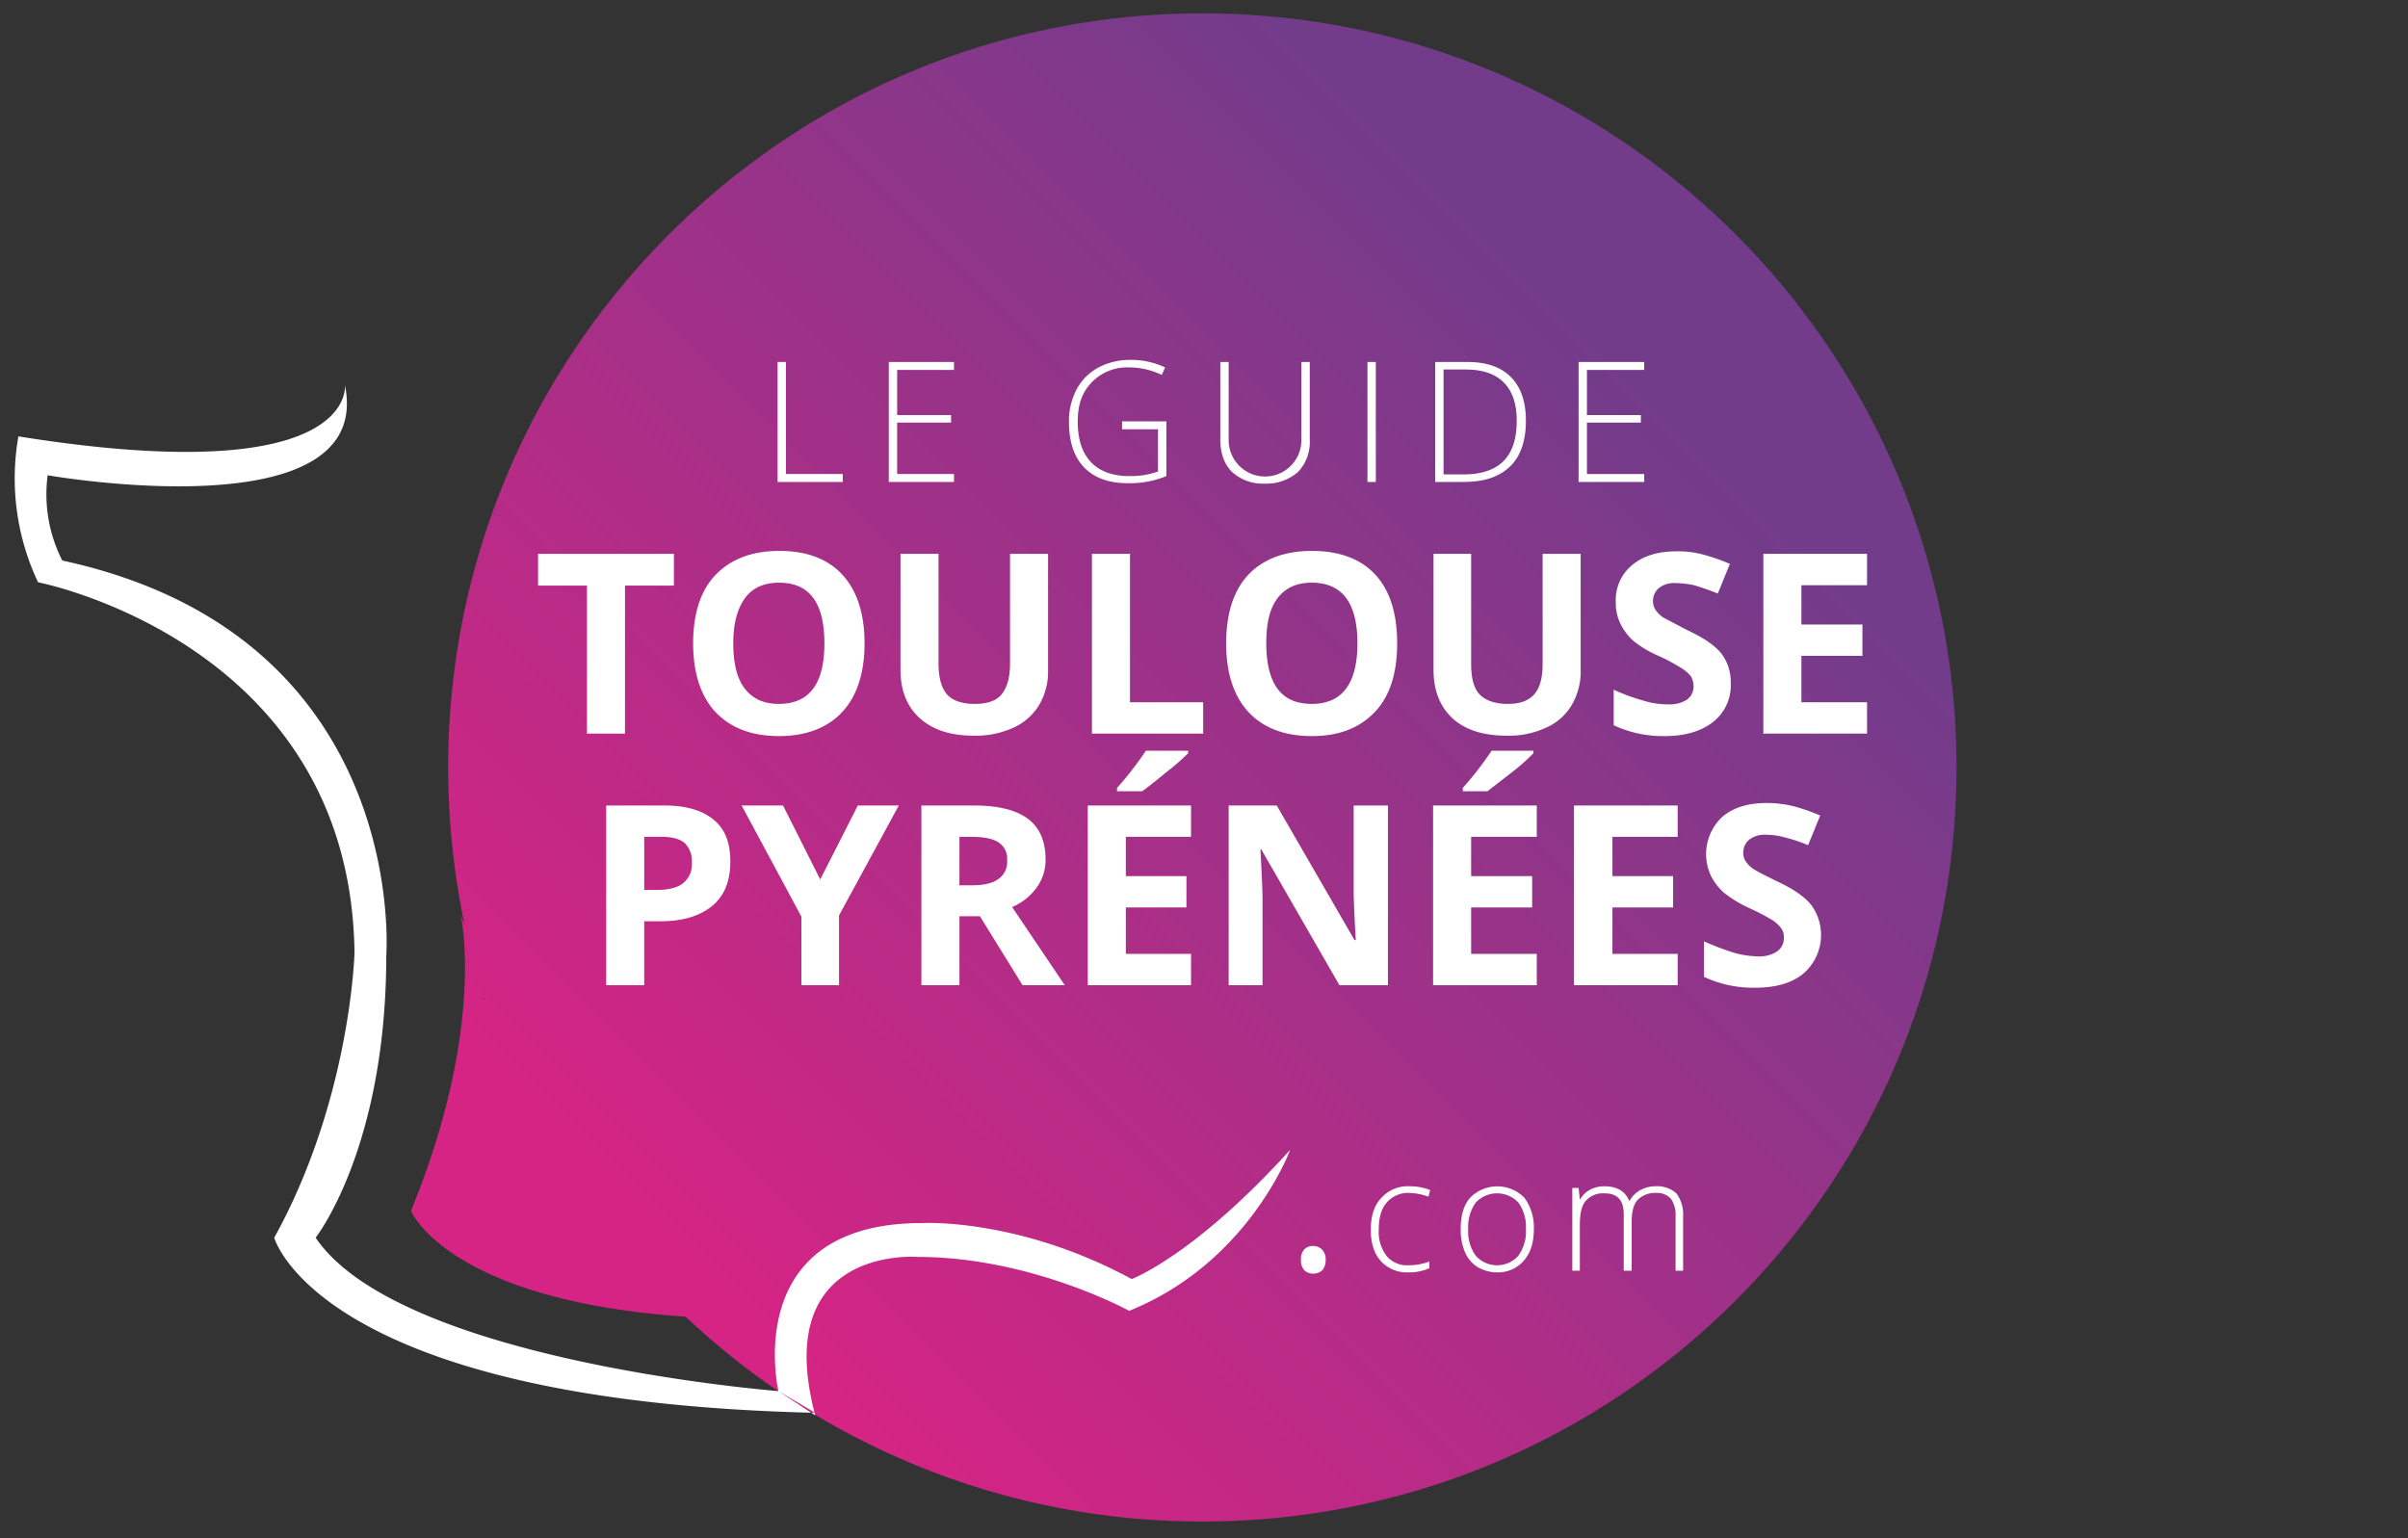 <?xml version="1.0" encoding="UTF-8"?>
<svg xmlns="http://www.w3.org/2000/svg" xmlns:xlink="http://www.w3.org/1999/xlink" viewBox="0 0 576 368">
  <rect x="0" y="0" width="576" height="368" fill="#333333" stroke="none"/>
  <defs>
    <linearGradient id="Dégradé_sans_nom_24" x1="139.22" y1="331.99" x2="415.16" y2="56.06" gradientUnits="userSpaceOnUse">
      <stop offset="0.1" stop-color="#d52484"></stop>
      <stop offset="0.9" stop-color="#723c8b"></stop>
    </linearGradient>
  </defs>
  <g id="gtp">
    <path d="M287.6,3.2C188,3.2,107.2,84,107.2,183.6a185.9,185.9,0,0,0,3.9,37.6l-.9-2.3s6.2,26.6-11.9,70.8c0,0,8.8,21.4,65.7,25.3a179.8,179.8,0,0,0,123.6,49C387.2,364,468,283.2,468,183.6S387.2,3.2,287.6,3.2ZM115.8,239.1a1.7,1.7,0,0,1-.1-.7,1.4,1.4,0,0,0,.2.6Z" style="fill:url(#Dégradé_sans_nom_24)"></path>
    <path d="M201.6,115.3H186V86.6h2v26.8h13.6Zm26.6-1.9H214.6V101.1h12.9V99.3H214.6V88.5h13.6V86.6H212.6v28.7h15.6Zm50.8.5V100.8H268.4v1.9H277v10.1a19.4,19.4,0,0,1-6.8,1.1c-4,0-7.1-1.1-9.2-3.3s-3.2-5.4-3.2-9.7,1.1-7.1,3.4-9.5a11.8,11.8,0,0,1,8.9-3.5,17.8,17.8,0,0,1,7.8,1.8l.8-1.8a19.2,19.2,0,0,0-8.4-1.8,16,16,0,0,0-7.7,1.9,12.8,12.8,0,0,0-5.1,5.2,16.3,16.3,0,0,0-1.8,7.8c0,4.6,1.2,8.3,3.6,10.8s5.9,3.8,10.4,3.8A23,23,0,0,0,279,113.9Zm23.5,1.8a11.4,11.4,0,0,0,8-2.8,10.4,10.4,0,0,0,2.8-7.7V86.6h-2v18.8a8.7,8.7,0,1,1-17.4-.2V86.6h-2v18.5c0,3.3.9,5.9,2.8,7.8A10.9,10.9,0,0,0,302.5,115.7Zm26.6-29.1h-2v28.7h2Zm21,28.7h-6.8V86.6H351c4.6,0,8,1.2,10.4,3.6s3.6,5.9,3.6,10.5-1.2,8.4-3.8,10.9S355,115.3,350.1,115.3Zm-.1-1.8c8.6,0,12.8-4.2,12.8-12.8,0-4.1-1-7.1-3.1-9.2s-5.1-3.1-9.2-3.1h-5.2v25.1Zm43.3-.1H379.6V101.1h12.9V99.3H379.6V88.5h13.7V86.6H377.6v28.7h15.7ZM149.5,175.5V140.1h11.7v-7.6H128.7v7.6h11.7v35.4Zm21.6-5.2c-3.5-3.8-5.3-9.3-5.3-16.4s1.8-12.7,5.4-16.4,8.6-5.7,15.2-5.7,11.6,1.9,15.1,5.7,5.3,9.3,5.3,16.4-1.8,12.6-5.3,16.4-8.6,5.8-15.2,5.8S174.7,174.1,171.1,170.3Zm4.3-16.4c0,4.8.9,8.5,2.8,10.9s4.5,3.6,8.1,3.6c7.3,0,10.9-4.8,10.9-14.5s-3.6-14.5-10.8-14.5c-3.6,0-6.4,1.2-8.2,3.7S175.4,149.1,175.4,153.9Zm67,20.2a13.8,13.8,0,0,0,6.2-5.5,15.7,15.7,0,0,0,2.1-8.3V132.5h-9.1v26.2c0,3.4-.7,5.8-2,7.4s-3.5,2.3-6.5,2.3-5.3-.8-6.6-2.3-2-4-2-7.3V132.5h-9.1v27.7c0,4.9,1.5,8.8,4.6,11.6s7.3,4.2,12.9,4.2A21.8,21.8,0,0,0,242.4,174.1Zm27.9-41.6h-9.1v43h26.6V168H270.3Zm58.7,5c3.5,3.8,5.2,9.3,5.2,16.4s-1.7,12.6-5.3,16.4-8.5,5.8-15.1,5.8-11.7-2-15.2-5.8-5.3-9.3-5.3-16.4,1.8-12.7,5.3-16.4,8.6-5.7,15.2-5.7S325.5,133.7,329,137.5Zm-4.3,16.4c0-9.6-3.6-14.5-10.9-14.5-3.6,0-6.3,1.2-8.2,3.7s-2.7,6-2.7,10.8.9,8.5,2.7,10.9,4.5,3.6,8.2,3.6C321,168.4,324.7,163.6,324.7,153.9Zm53.4-21.4H369v26.2c0,3.4-.6,5.8-2,7.4s-3.5,2.3-6.4,2.3-5.3-.8-6.7-2.3-2-4-2-7.3V132.5h-9v27.7c0,4.9,1.5,8.8,4.5,11.6s7.4,4.2,12.9,4.2a21.2,21.2,0,0,0,9.5-1.9,13.3,13.3,0,0,0,6.2-5.5,15.7,15.7,0,0,0,2.1-8.3Zm8.4,11.6a11.2,11.2,0,0,0,1.2,5.3,13.5,13.5,0,0,0,3.1,4,26.8,26.8,0,0,0,5.9,3.5,45.4,45.4,0,0,1,5.6,3,9.8,9.8,0,0,1,2.1,1.8,4.8,4.8,0,0,1,.7,2.3,3.9,3.9,0,0,1-1.6,3.4,7.7,7.7,0,0,1-4.6,1.1,18.8,18.8,0,0,1-5.5-.8A46.2,46.2,0,0,1,386,165v8.5a27.7,27.7,0,0,0,12.2,2.6c5,0,8.8-1.2,11.6-3.4a11.1,11.1,0,0,0,4.2-9.2,11.3,11.3,0,0,0-2.2-7.1c-1.5-1.9-4.2-3.8-8.3-5.7l-5.7-3a7.6,7.6,0,0,1-1.8-1.8,3.7,3.7,0,0,1-.6-2.1,4,4,0,0,1,1.4-3.1,5.8,5.8,0,0,1,4-1.2,22.8,22.8,0,0,1,4.4.5,58.1,58.1,0,0,1,5.7,2l2.9-7.1a47.6,47.6,0,0,0-6.3-2.2,22.9,22.9,0,0,0-6.4-.8c-4.6,0-8.1,1.1-10.7,3.3A10.8,10.8,0,0,0,386.5,144.1Zm60.1-4.1v-7.5H421.8v43h24.8V168H430.9V156.9h14.6v-7.5H430.9V140ZM174.7,206.1c0,4.6-1.4,8.2-4.3,10.6s-7,3.7-12.4,3.7h-3.9v15.3H145v-43h13.8c5.2,0,9.1,1.1,11.9,3.4S174.7,201.7,174.7,206.1Zm-9.2.3a6.1,6.1,0,0,0-1.7-4.7c-1.2-1-3-1.5-5.5-1.5h-4.2v12.7h3c2.8,0,4.9-.5,6.3-1.6A5.8,5.8,0,0,0,165.5,206.4Zm30.7,4-8.9-17.7h-9.9l14.3,26.6v16.4h9V219L215,192.7h-9.8Zm45.9,6.6,12.6,18.7H244.6l-10.2-16.5h-4.9v16.5h-9.1v-43h12.5c5.9,0,10.2,1.1,13,3.2s4.2,5.4,4.2,9.7a11.1,11.1,0,0,1-2.1,6.7A13.9,13.9,0,0,1,242.1,217Zm-1.2-11.2a4.6,4.6,0,0,0-2.1-4.3c-1.4-.9-3.6-1.3-6.5-1.3h-2.8v11.6h3c2.8,0,5-.5,6.3-1.5A4.9,4.9,0,0,0,240.9,205.8Zm43.3-25.6v-.6H274.1a79.3,79.3,0,0,1-6.9,8.9v.8h6q2.1-1.5,5.7-4.5A52.3,52.3,0,0,0,284.2,180.2Zm-24,55.5h24.7v-7.5H269.3V217.1h14.5v-7.5H269.3v-9.4h15.6v-7.5H260.2ZM323.8,213c0,2.4.2,6.3.5,11.9H324l-18.6-32.2H293.9v43H302V215.5c0-2.5-.2-6.6-.5-12.3h.2l18.7,32.5H332v-43h-8.2Zm43-32.8v-.6h-10a79.3,79.3,0,0,1-6.9,8.9v.8h5.9l5.8-4.5A48.6,48.6,0,0,0,366.8,180.2Zm-24,55.5h24.8v-7.5H351.9V217.1h14.6v-7.5H351.9v-9.4h15.7v-7.5H342.8Zm33.7,0h24.8v-7.5H385.7V217.1h14.5v-7.5H385.7v-9.4h15.6v-7.5H376.5Zm48.7-24.8c-3.1-1.5-5-2.5-5.8-3a7.6,7.6,0,0,1-1.8-1.8,3.5,3.5,0,0,1-.6-2.1,4,4,0,0,1,1.4-3.1,6,6,0,0,1,4-1.2,17.2,17.2,0,0,1,4.4.6,37.6,37.6,0,0,1,5.7,1.9l2.9-7.1a47.6,47.6,0,0,0-6.3-2.2,27.4,27.4,0,0,0-6.4-.8c-4.6,0-8.1,1.1-10.7,3.3a12.2,12.2,0,0,0-2.7,14.2,13.5,13.5,0,0,0,3.1,4,31,31,0,0,0,5.9,3.6,49.6,49.6,0,0,1,5.6,2.9A7.8,7.8,0,0,1,426,222a3.4,3.4,0,0,1,.7,2.2,3.8,3.8,0,0,1-1.6,3.4,7.6,7.6,0,0,1-4.6,1.2,22.8,22.8,0,0,1-5.5-.8,61.5,61.5,0,0,1-7.4-2.8v8.5a27.7,27.7,0,0,0,12.2,2.6c5,0,8.8-1.1,11.6-3.4a12.2,12.2,0,0,0,2-16.2C431.9,214.7,429.2,212.8,425.2,210.9Z" style="fill:#fff"></path>
    <path d="M316.3,299a3.3,3.3,0,0,1,.8,2.4,3.7,3.7,0,0,1-.8,2.5,3.3,3.3,0,0,1-2.2.8,3,3,0,0,1-2.1-.8,3.4,3.4,0,0,1-.8-2.5,3.3,3.3,0,0,1,.7-2.4,2.7,2.7,0,0,1,2.2-.9A2.9,2.9,0,0,1,316.3,299Zm20.9-13.6a14.3,14.3,0,0,1,4.5.9l.4-1.6a13.3,13.3,0,0,0-4.9-.9,8.5,8.5,0,0,0-6.8,2.8c-1.7,1.8-2.5,4.3-2.5,7.6s.8,5.7,2.4,7.5a8.4,8.4,0,0,0,6.6,2.7,11.7,11.7,0,0,0,5-1v-1.6a13.5,13.5,0,0,1-5,.9,6.3,6.3,0,0,1-5.2-2.2,9.5,9.5,0,0,1-1.9-6.3c0-2.9.6-5,1.9-6.5A6.7,6.7,0,0,1,337.2,285.4Zm27.4,1.1a11.9,11.9,0,0,1,2.3,7.6q0,4.8-2.4,7.5a8.2,8.2,0,0,1-6.5,2.8,9.1,9.1,0,0,1-4.6-1.3,7.7,7.7,0,0,1-3-3.6,13.3,13.3,0,0,1-1-5.4c0-3.3.7-5.8,2.3-7.6a9.1,9.1,0,0,1,12.9,0Zm.4,7.6a10,10,0,0,0-1.8-6.4,7,7,0,0,0-10.2,0,10,10,0,0,0-1.8,6.4,9.8,9.8,0,0,0,1.8,6.3,6.8,6.8,0,0,0,10.2,0A9.8,9.8,0,0,0,365,294.1Zm36-8.6a6.8,6.8,0,0,0-4.9-1.7,7.5,7.5,0,0,0-3.7.9,6.5,6.5,0,0,0-2.6,2.6h-.1c-.9-2.3-2.9-3.5-6-3.5a7.3,7.3,0,0,0-3.3.8,5.9,5.9,0,0,0-2.4,2.3h-.1l-.3-2.7h-1.5V304h1.8V293.1c0-2.7.4-4.6,1.4-5.8a5.5,5.5,0,0,1,4.5-1.8c3.1,0,4.6,1.6,4.6,5V304h1.9V292.4c0-2.4.4-4.2,1.4-5.3a5.8,5.8,0,0,1,4.5-1.7,4.4,4.4,0,0,1,3.5,1.4,6.8,6.8,0,0,1,1.1,4.2v13h1.8V291A8.4,8.4,0,0,0,401,285.5Z" style="fill:#fff"></path>
    <path d="M186.2,332.8s-90.6-7-110.7-36.7c0,0,16.9-21.4,16.9-67.6,0,0,5.8-76.4-77.5-94.4a34.9,34.9,0,0,1-3.5-20.4s78.4,13.8,71.1-21.6c0,0,3.3,25.3-78.1,12.3a58.1,58.1,0,0,0,4.7,34.9s74.7,14.4,75.7,88.6c0,0-.9,35.1-19.2,68.2,0,0,10.6,39.1,129.4,41.9ZM270.7,306c-27.1-14.7-50.1-13.4-50.1-13.4-43.8,0-34.4,40.2-34.4,40.2l8.8,5.8c-10.8-40.7,24.4-37.9,24.4-37.9,27.3,0,50.7,12.9,50.7,12.9,28.6-11.5,38.5-38.5,38.5-38.5C285.7,300.4,270.7,306,270.7,306Z" style="fill:#fff;fill-rule:evenodd"></path>
  </g>
</svg>

